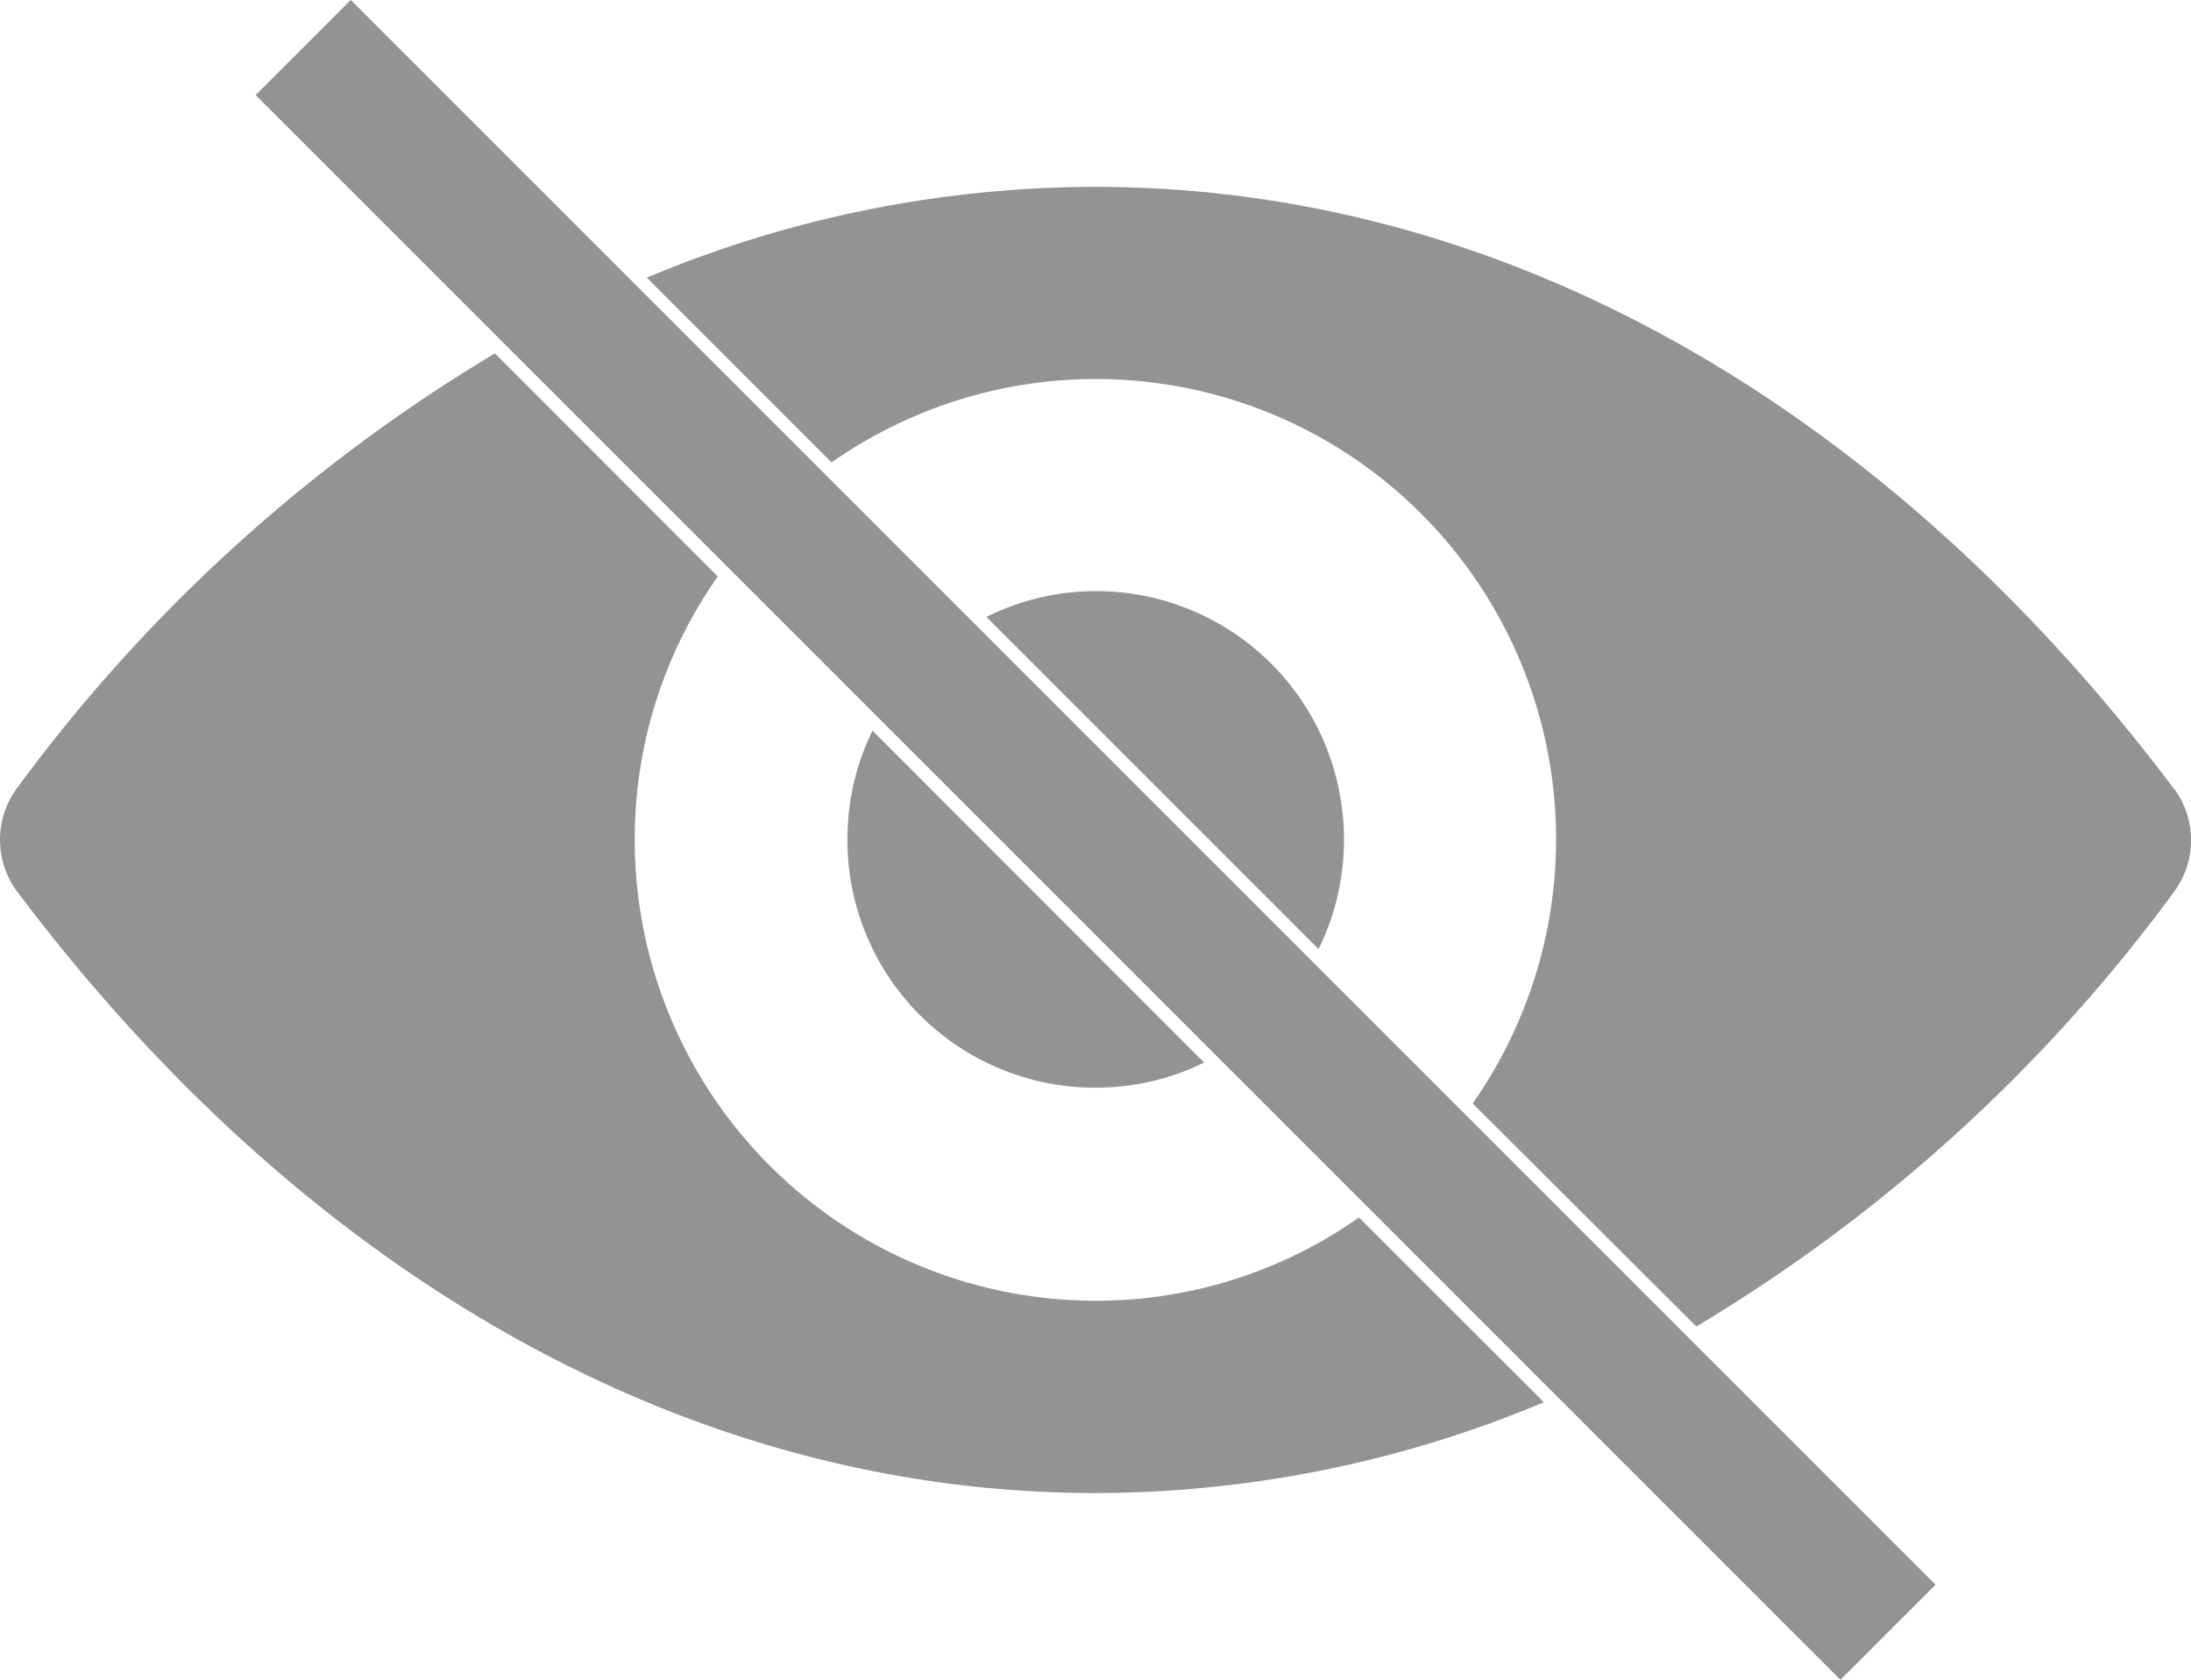 <svg id="Layer_2" data-name="Layer 2" xmlns="http://www.w3.org/2000/svg" width="26.088" height="20.002" viewBox="0 0 26.088 20.002">
  <g id="Capa_1" data-name="Capa 1" transform="translate(0 0)">
    <path id="Path_2336" data-name="Path 2336" d="M10.394,48.161a2.9,2.9,0,0,0-.292,1.1A2.949,2.949,0,0,0,13.239,52.4a2.893,2.893,0,0,0,1.1-.293Zm2.467-1.655a2.935,2.935,0,0,0-1.109.3l3.95,3.95a2.951,2.951,0,0,0-2.842-4.247Zm-2.467,1.655a2.9,2.9,0,0,0-.292,1.1A2.949,2.949,0,0,0,13.239,52.4a2.893,2.893,0,0,0,1.1-.293Zm2.467-1.655a2.935,2.935,0,0,0-1.109.3l3.95,3.95a2.951,2.951,0,0,0-2.842-4.247Zm-2.467,1.655a2.9,2.9,0,0,0-.292,1.1A2.949,2.949,0,0,0,13.239,52.4a2.893,2.893,0,0,0,1.1-.293Zm2.467-1.655a2.935,2.935,0,0,0-1.109.3l3.95,3.95a2.951,2.951,0,0,0-2.842-4.247Zm3.322,7.446a5.429,5.429,0,0,1-2.778.98A5.491,5.491,0,0,1,7.571,49.1a5.424,5.424,0,0,1,.978-2.781L5.895,43.663A19.415,19.415,0,0,0,.206,48.838a1.034,1.034,0,0,0,0,1.233c3.336,4.436,7.855,7.162,12.842,7.162a13.823,13.823,0,0,0,5.337-1.081Zm9.7-5.11c-3.337-4.435-7.857-7.162-12.842-7.162a13.816,13.816,0,0,0-5.337,1.081l2.2,2.2a5.48,5.48,0,0,1,7.633,7.633L20.2,55.25a19.4,19.4,0,0,0,5.689-5.177A1.034,1.034,0,0,0,25.887,48.843ZM12.858,46.5a2.935,2.935,0,0,0-1.109.3l3.95,3.95A2.951,2.951,0,0,0,12.858,46.5Zm-2.467,1.655a2.9,2.9,0,0,0-.292,1.1A2.949,2.949,0,0,0,13.237,52.4a2.893,2.893,0,0,0,1.1-.293ZM12.858,46.5a2.935,2.935,0,0,0-1.109.3l3.95,3.95A2.951,2.951,0,0,0,12.858,46.5Zm-2.467,1.655a2.9,2.9,0,0,0-.292,1.1A2.949,2.949,0,0,0,13.237,52.4a2.893,2.893,0,0,0,1.1-.293ZM12.858,46.5a2.935,2.935,0,0,0-1.109.3l3.95,3.95A2.951,2.951,0,0,0,12.858,46.5Z" transform="translate(-0.002 -39.455)" fill="#939393"/>
    <rect id="Rectangle_885" data-name="Rectangle 885" width="1.601" height="26.686" transform="translate(3.044 1.132) rotate(-45)" fill="#939393"/>
  </g>
</svg>
